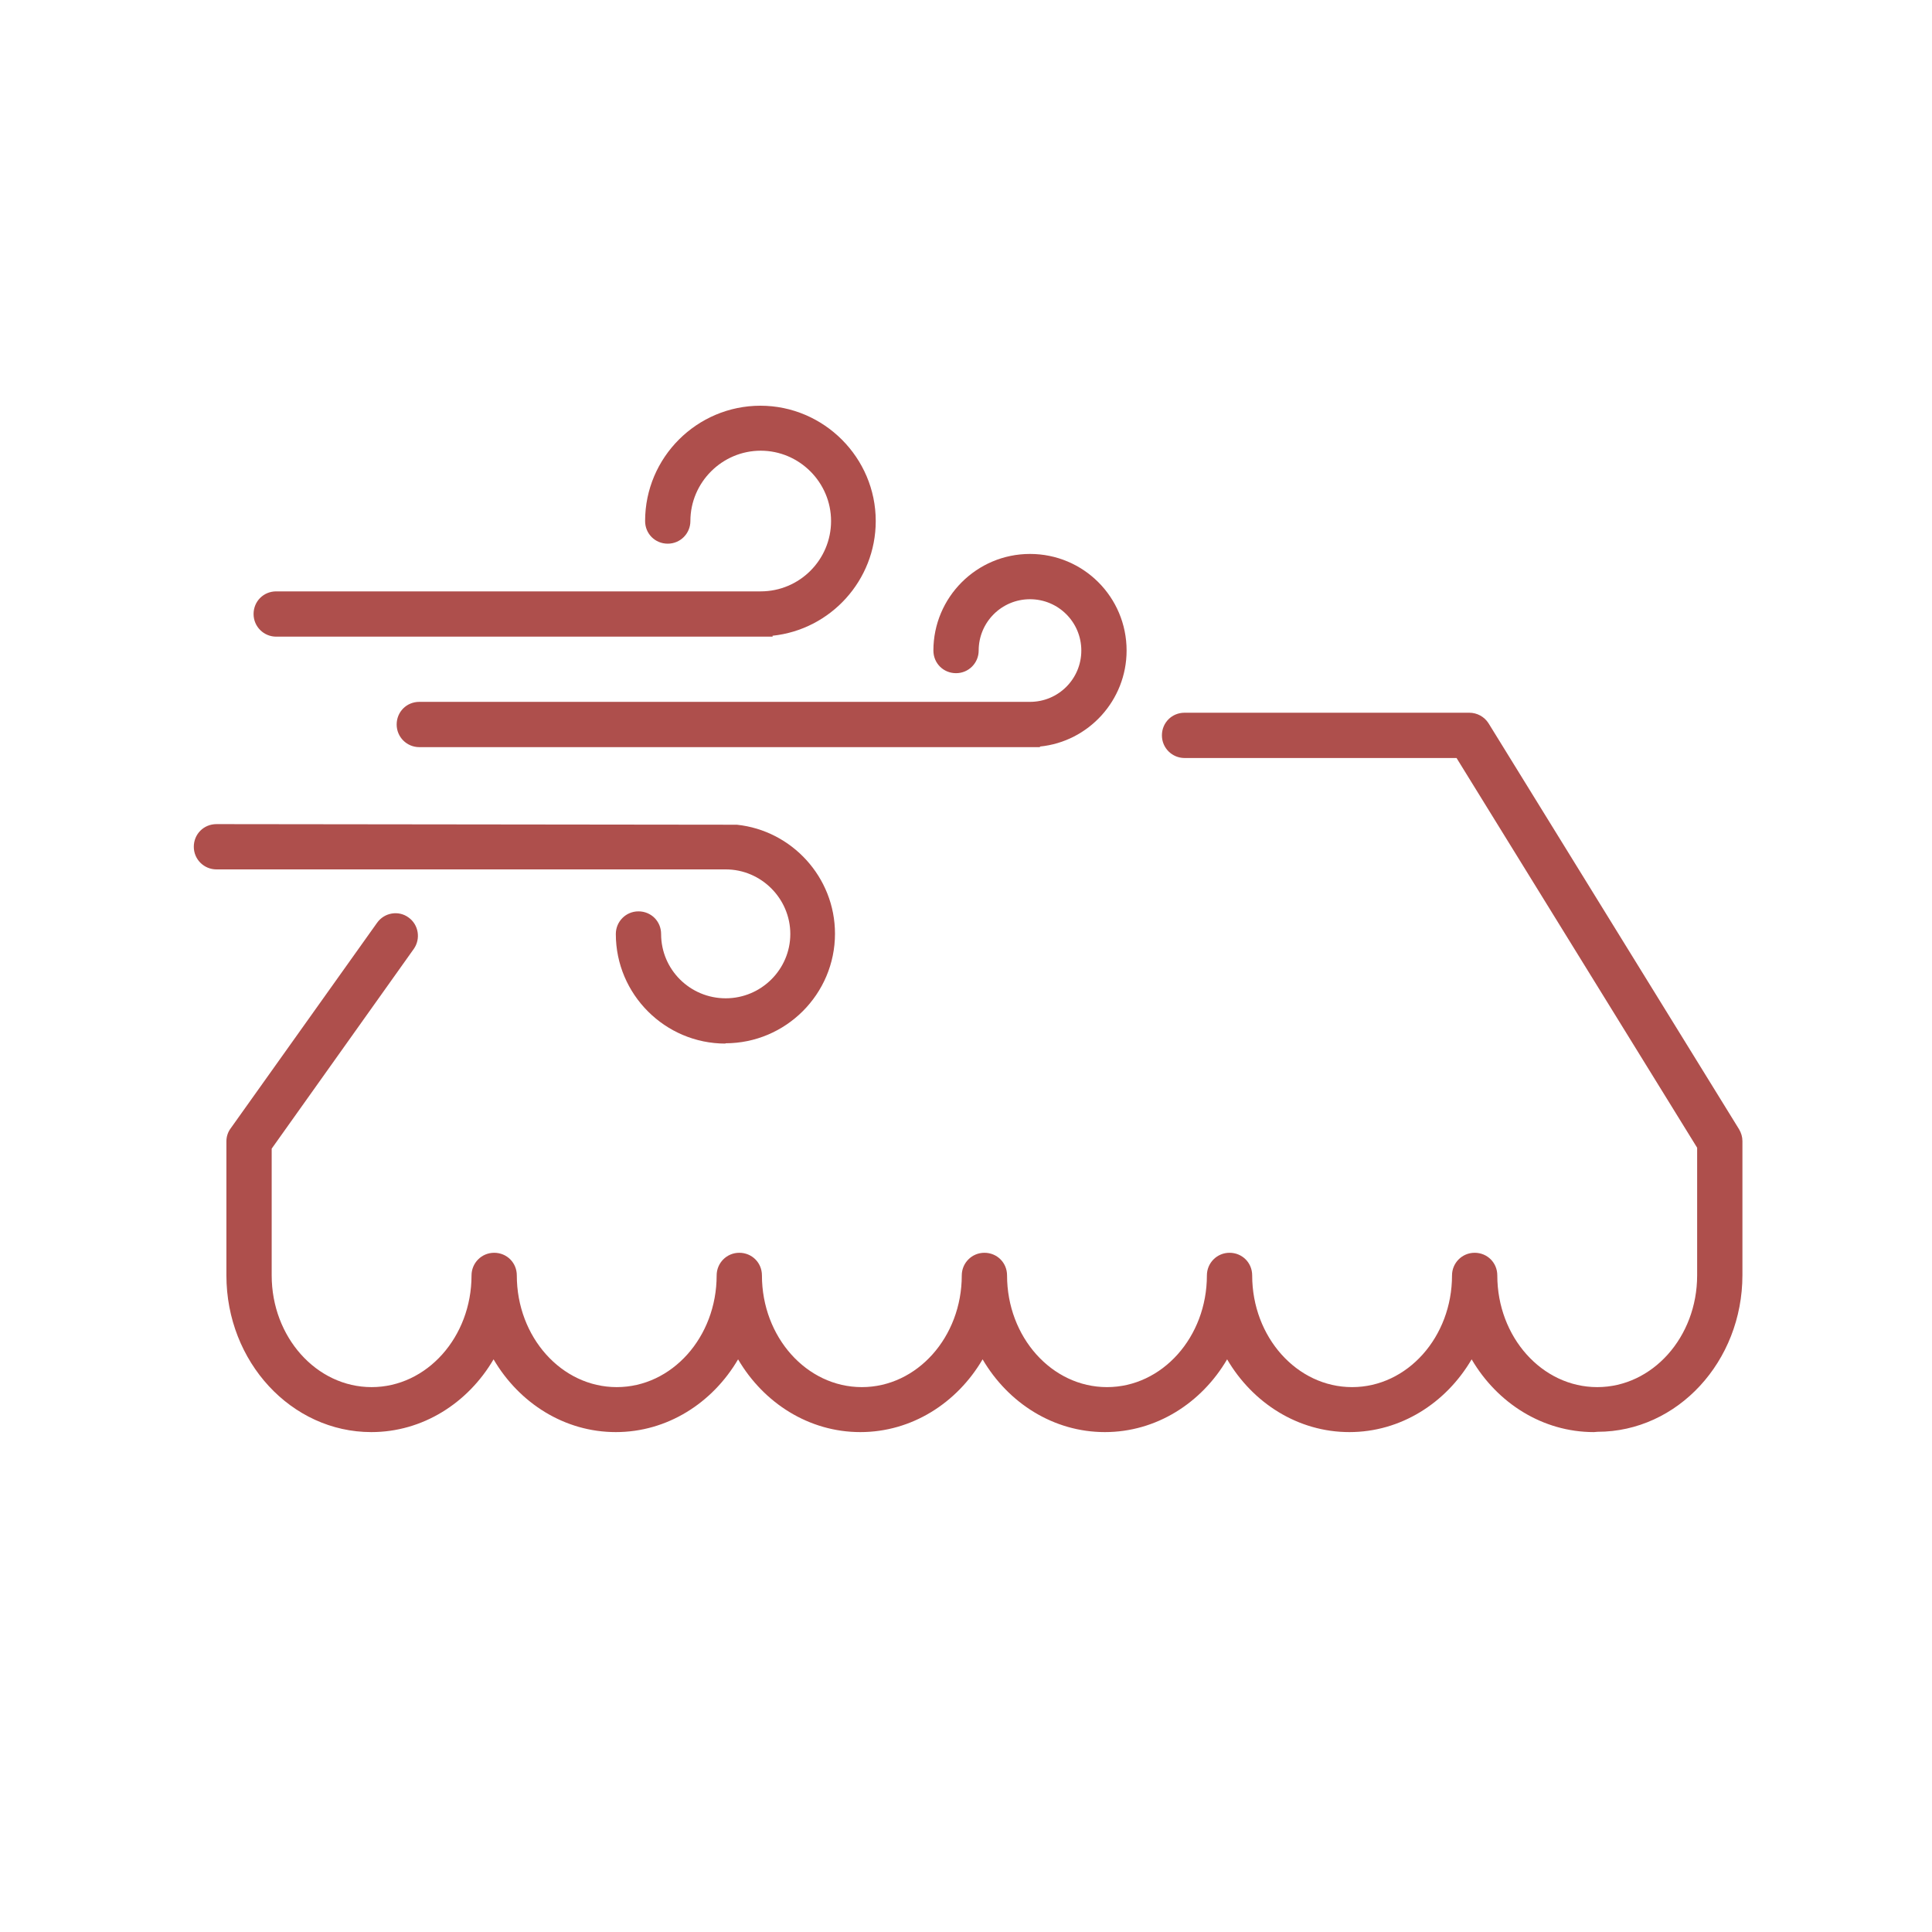 <?xml version="1.0" encoding="UTF-8"?> <svg xmlns="http://www.w3.org/2000/svg" id="Lag_2" data-name="Lag 2" viewBox="0 0 64 64"><defs><style> .cls-1 { fill: #ae4f4c; } </style></defs><path class="cls-1" d="M52.8,47.44c-1.7,0-3.2-.96-4.05-2.41-.85,1.45-2.35,2.41-4.05,2.41s-3.2-.96-4.05-2.41c-.85,1.45-2.35,2.41-4.05,2.41s-3.2-.96-4.05-2.41c-.85,1.45-2.35,2.41-4.05,2.41s-3.2-.96-4.05-2.41c-.85,1.45-2.35,2.41-4.05,2.41s-3.2-.96-4.05-2.41c-.85,1.45-2.35,2.41-4.05,2.41-2.65,0-4.8-2.33-4.8-5.19v-4.44c0-.16.05-.31.14-.43l4.85-6.81c.24-.34.71-.42,1.04-.18.34.24.41.71.18,1.04l-4.71,6.62v4.2c0,2.04,1.48,3.7,3.31,3.7s3.31-1.66,3.31-3.7c0-.41.33-.75.75-.75s.75.33.75.75c0,2.04,1.48,3.7,3.31,3.7s3.31-1.66,3.31-3.7c0-.41.33-.75.75-.75s.75.33.75.75c0,2.04,1.48,3.7,3.31,3.7s3.31-1.66,3.31-3.7c0-.41.33-.75.75-.75s.75.33.75.75c0,2.04,1.48,3.7,3.31,3.7s3.31-1.66,3.31-3.7c0-.41.33-.75.75-.75s.75.33.75.75c0,2.04,1.48,3.7,3.31,3.7s3.31-1.66,3.31-3.7c0-.41.33-.75.75-.75s.75.33.75.75c0,2.04,1.48,3.7,3.31,3.7s3.31-1.66,3.31-3.7v-4.23l-7.97-12.91h-9.01c-.41,0-.75-.33-.75-.75s.33-.75.75-.75h9.43c.26,0,.5.13.64.35l8.3,13.45c.07.12.11.25.11.39v4.44c0,2.86-2.15,5.19-4.8,5.19Z"></path><g><path class="cls-1" d="M25.61,21.09H9.15c-.41,0-.75-.33-.75-.75s.33-.75.75-.75h16.05c1.29,0,2.33-1.05,2.33-2.33s-1.05-2.33-2.33-2.33-2.33,1.05-2.33,2.33c0,.41-.33.75-.75.75s-.75-.33-.75-.75c0-2.11,1.72-3.82,3.82-3.82s3.82,1.72,3.82,3.82c0,1.97-1.5,3.6-3.42,3.8v.02Z"></path><path class="cls-1" d="M24.03,34.57c-2,0-3.63-1.63-3.63-3.63,0-.41.33-.75.75-.75s.75.33.75.75c0,1.18.96,2.13,2.14,2.13s2.14-.96,2.14-2.13-.96-2.14-2.14-2.14H7.17c-.41,0-.75-.33-.75-.75s.33-.75.75-.75l17.24.02c1.82.19,3.25,1.74,3.25,3.61,0,2-1.63,3.63-3.63,3.63Z"></path><path class="cls-1" d="M34.44,24.75H13.89c-.41,0-.75-.33-.75-.75s.33-.75.75-.75h20.23c.94,0,1.7-.76,1.7-1.7s-.76-1.7-1.7-1.7-1.7.76-1.7,1.7c0,.41-.33.75-.75.75s-.75-.33-.75-.75c0-1.76,1.43-3.2,3.2-3.2s3.2,1.43,3.2,3.2c0,1.65-1.26,3.02-2.87,3.18v.02Z"></path></g></svg> 